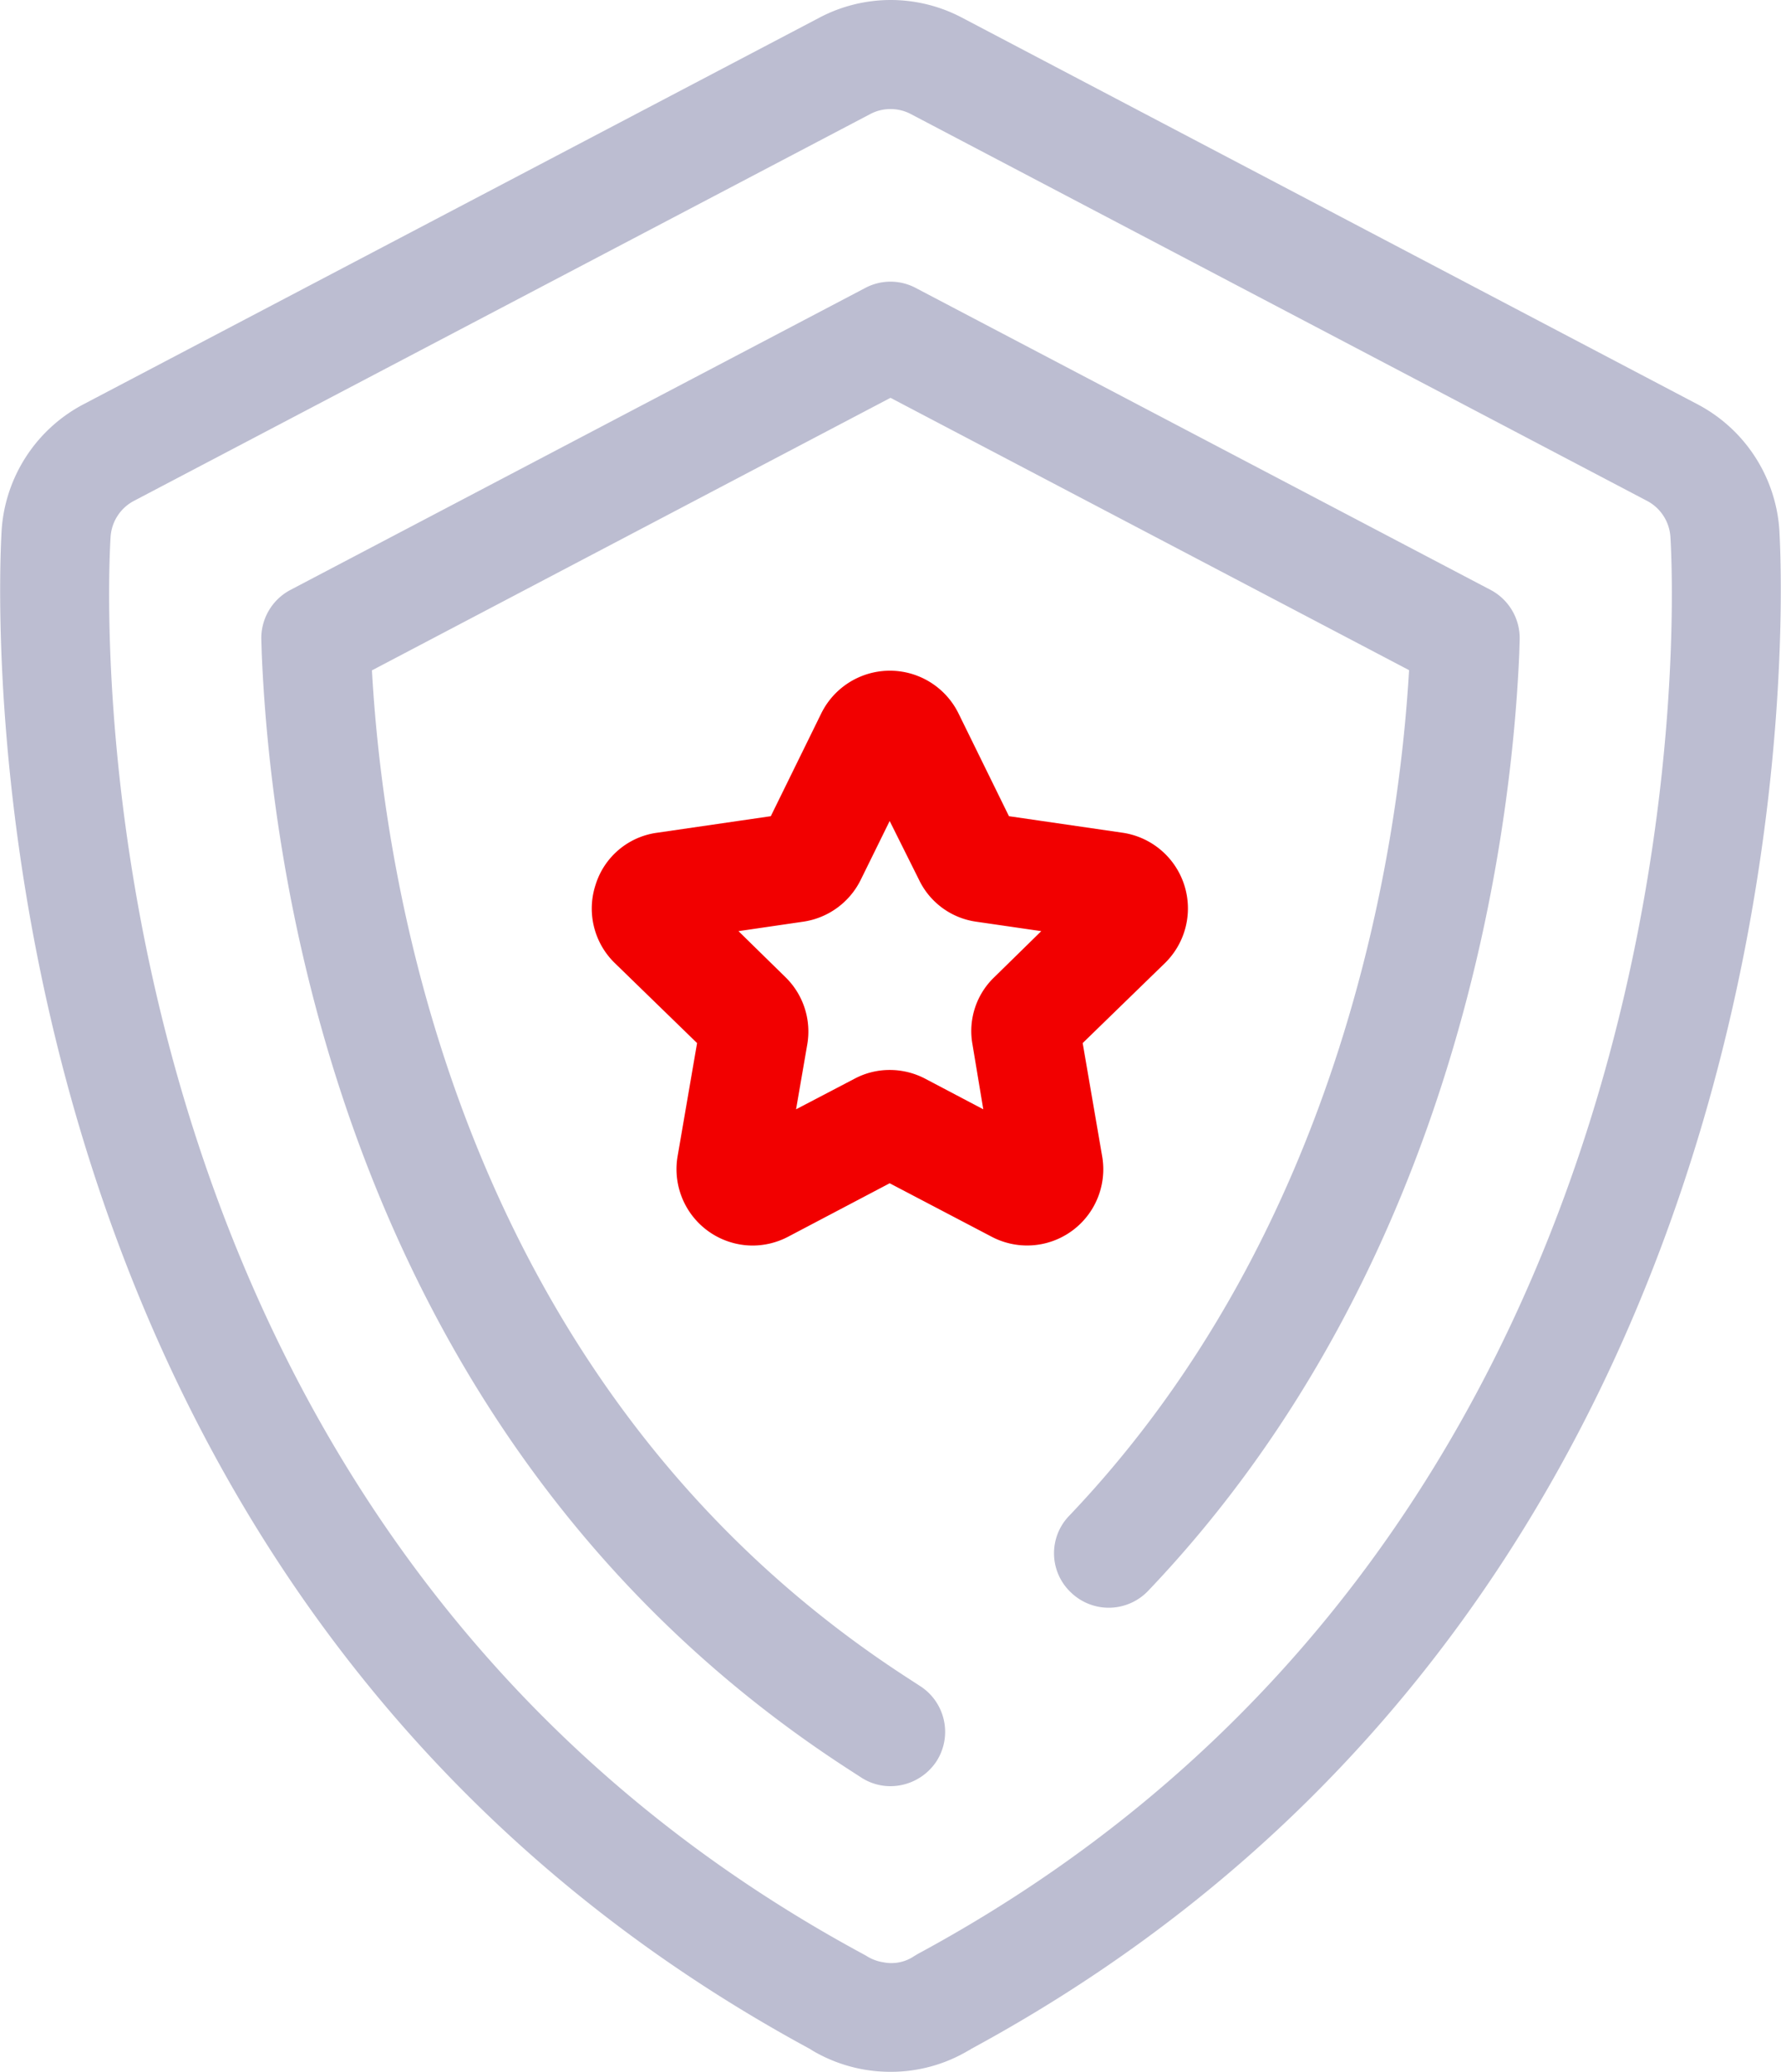 <svg xmlns="http://www.w3.org/2000/svg" id="_4.svg_" data-name="4.svg" width="43" height="50" viewBox="0 0 43 50"><defs id="defs-2"><style id="style-3">
	.cls-1, .cls-2 { fill-rule: evenodd; }
</style></defs><path class="cls-1" d="M1513.38 361.35a1.808 1.808.0 0 1 1.48-1.254l2.75-.4 1.22-2.484a1.847 1.847.0 0 1 3.31.0l1.22 2.484 2.75.4a1.846 1.846.0 0 1 1.02 3.141l-1.99 1.934.47 2.73a1.839 1.839.0 0 1-2.67 1.942l-2.46-1.289-2.45 1.289a1.85 1.85.0 0 1-.86.214 1.843 1.843.0 0 1-1.81-2.156l.47-2.73-1.99-1.934A1.834 1.834.0 0 1 1513.38 361.35zm4.58 2.227a1.832 1.832.0 0 1 .53 1.63l-.27 1.562 1.41-.737a1.8 1.8.0 0 1 .85-.212 1.842 1.842.0 0 1 .86.212l1.4.737-.26-1.562a1.8 1.8.0 0 1 .53-1.63l1.13-1.107-1.57-.228a1.811 1.811.0 0 1-1.38-1.008l-.71-1.422-.7 1.422a1.844 1.844.0 0 1-1.39 1.008l-1.56.228z" transform="translate(-1499 -340)" fill="#f20000" fill-opacity="1" id="path-4"></path><path id="Rectangle_1_copy" data-name="Rectangle 1 copy" class="cls-2" d="M1522.45 389.442a.37.37.0 0 1-.07.041 3.661 3.661.0 0 1-1.88.513 3.792 3.792.0 0 1-.6-.048 3.709 3.709.0 0 1-1.28-.462l-.06-.039c-20.91-11.309-19.58-35.63-19.52-36.661a3.709 3.709.0 0 1 1.97-3.027l17.78-9.336a3.688 3.688.0 0 1 3.43.0l17.77 9.336a3.707 3.707.0 0 1 1.97 3.026C1542.02 353.817 1543.33 378.139 1522.45 389.442zm16.88-36.487a1.059 1.059.0 0 0-.56-.866l-17.78-9.337a1.044 1.044.0 0 0-.49-.12 1.033 1.033.0 0 0-.49.121l-17.78 9.336a1.058 1.058.0 0 0-.56.866c-.06.963-1.3 23.69 18.17 34.2q.045.024.09.051a1.05 1.05.0 0 0 .4.147.977.977.0 0 0 .72-.135c.03-.02.08-.049.11-.067C1540.62 376.648 1539.39 353.917 1539.33 352.955zm-14.47 25.477a1.3 1.3.0 0 1-.04-1.86c6.65-6.979 7.96-16.245 8.2-20.4L1520.5 349.6l-12.52 6.577c.3 5.37 2.23 17.4 12.95 24.325l.28.182a1.313 1.313.0 0 1 .4 1.819 1.334 1.334.0 0 1-1.11.6 1.291 1.291.0 0 1-.71-.211l-.28-.181c-12.11-7.822-13.96-21.437-14.19-26.928l-.01-.326a1.316 1.316.0 0 1 .7-1.22l13.88-7.288a1.3 1.3.0 0 1 1.22.0l13.88 7.287a1.319 1.319.0 0 1 .7 1.222l-.01.326c-.18 4.156-1.4 14.682-8.96 22.606A1.315 1.315.0 0 1 1524.86 378.432z" transform="translate(-1499 -340)" fill-opacity="1" type="solidColor" fill="#bcbdd1"></path></svg>